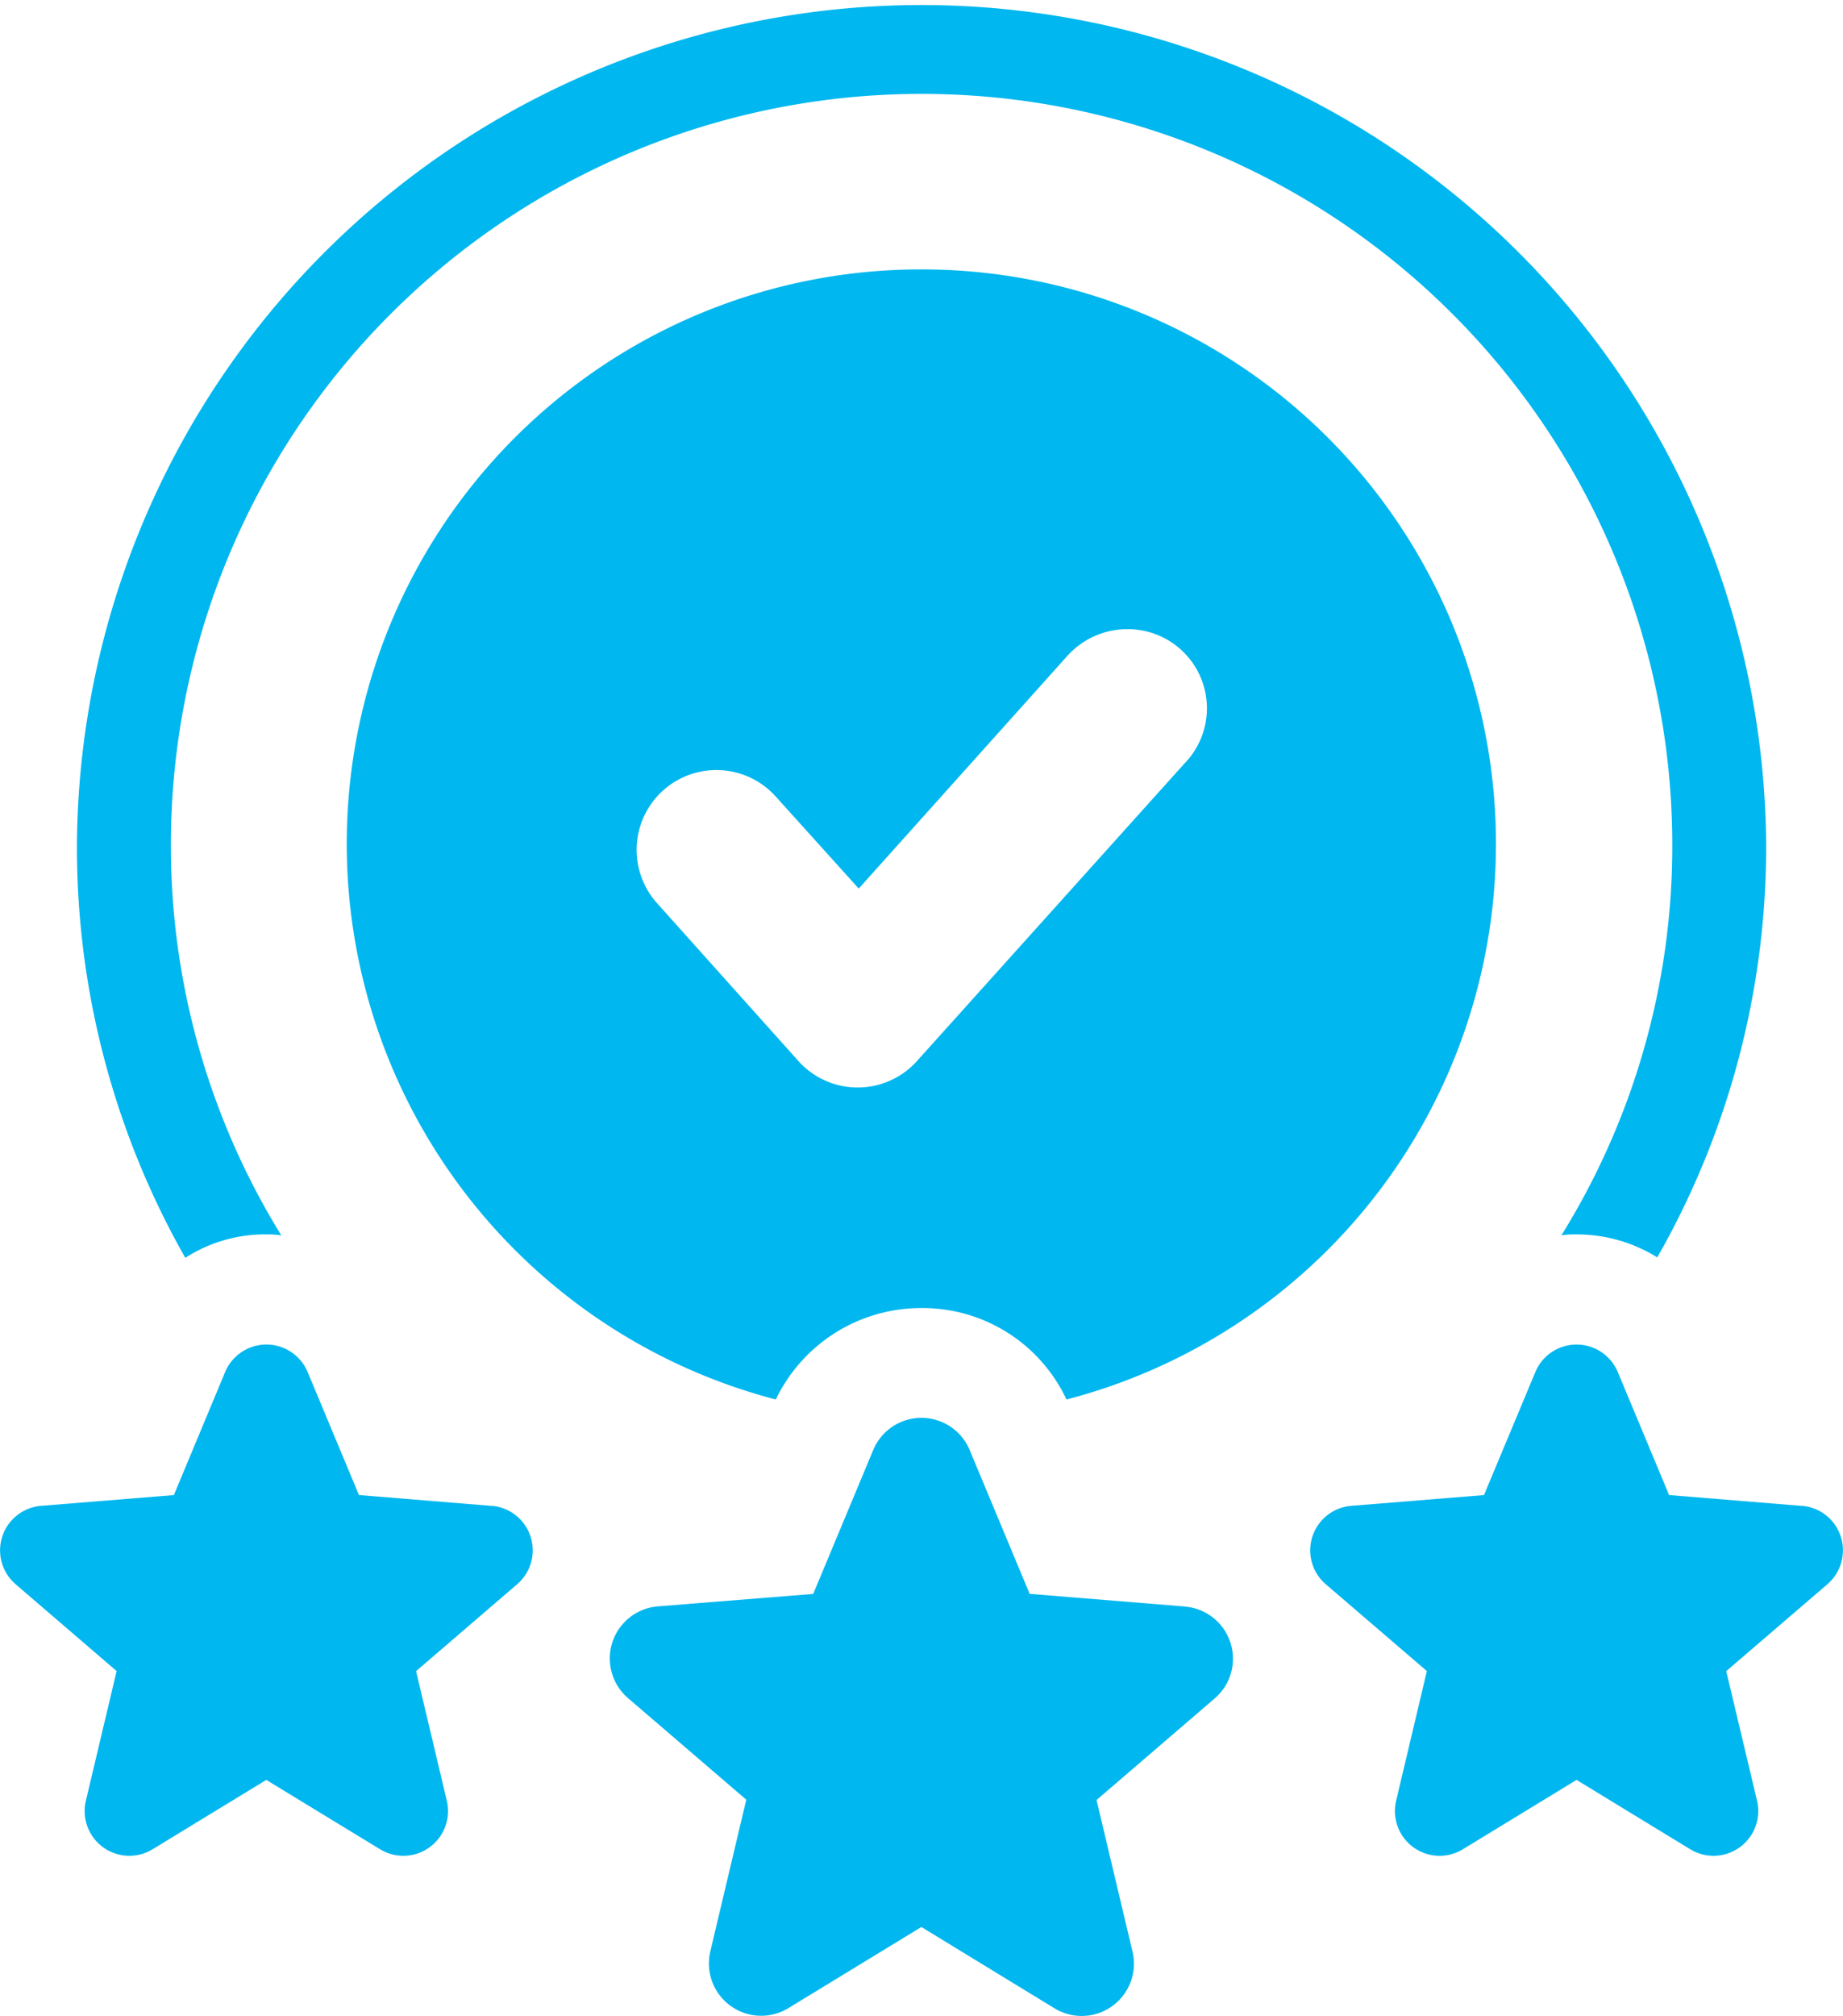<svg xmlns="http://www.w3.org/2000/svg" width="59.236" height="64.761" viewBox="0 0 59.236 64.761">
  <g id="Group_552" data-name="Group 552" transform="translate(-1488.552 -1442)">
    <path id="Path_1078" data-name="Path 1078" d="M41.37,15.195a18.449,18.449,0,0,0-4.671,36.3,5.177,5.177,0,0,1,4.689-2.937,5.106,5.106,0,0,1,4.654,2.937,18.447,18.447,0,0,0-4.671-36.3ZM49.83,31.07l-8.606,9.567a2.561,2.561,0,0,1-3.786,0l-4.559-5.088A2.563,2.563,0,0,1,36.7,32.13l2.665,2.953,6.71-7.48a2.589,2.589,0,0,1,1.912-.852A2.541,2.541,0,0,1,49.83,31.07Z" transform="translate(1476.788 1435.459)" fill="#00b7ef"/>
    <path id="Path_1079" data-name="Path 1079" d="M16.268,42.151a2.445,2.445,0,0,1,.482.032A23.831,23.831,0,0,1,13.2,29.643a24.128,24.128,0,0,1,48.257,0,23.685,23.685,0,0,1-3.565,12.539,2.445,2.445,0,0,1,.482-.032,4.9,4.9,0,0,1,2.6.738,26.6,26.6,0,0,0,3.5-13.245,27.147,27.147,0,0,0-54.293,0,26.691,26.691,0,0,0,3.483,13.26,4.731,4.731,0,0,1,2.6-.754Z" transform="translate(1480.844 1439.501)" fill="#00b7ef"/>
    <path id="Path_1080" data-name="Path 1080" d="M84.131,71.04l-4.268-.349L78.214,66.74a1.435,1.435,0,0,0-2.649,0l-1.651,3.952-4.268.346a1.435,1.435,0,0,0-.817,2.519l3.249,2.788-.988,4.167a1.436,1.436,0,0,0,2.143,1.558l3.656-2.229,3.656,2.229a1.438,1.438,0,0,0,2.146-1.558L81.7,76.347l3.251-2.791a1.435,1.435,0,0,0-.817-2.519Z" transform="translate(1462.335 1419.332)" fill="#00b7ef"/>
    <path id="Path_1081" data-name="Path 1081" d="M22.357,71.04l-4.268-.349L16.44,66.74a1.437,1.437,0,0,0-2.652,0L12.14,70.692l-4.268.346a1.435,1.435,0,0,0-.817,2.519L10.3,76.345l-.988,4.167a1.436,1.436,0,0,0,2.143,1.558l3.656-2.229L18.77,82.07a1.436,1.436,0,0,0,2.143-1.558l-.988-4.165,3.249-2.791a1.435,1.435,0,0,0-.817-2.519Z" transform="translate(1482 1419.332)" fill="#00b7ef"/>
    <path id="Path_1082" data-name="Path 1082" d="M53.793,75.373,48.8,74.966l-1.928-4.62a1.679,1.679,0,0,0-3.1,0l-1.928,4.622-4.993.4a1.679,1.679,0,0,0-.959,2.948l3.8,3.262-1.156,4.875a1.68,1.68,0,0,0,2.508,1.821l4.276-2.607L49.6,88.279a1.678,1.678,0,0,0,2.506-1.821l-1.156-4.87,3.8-3.265a1.68,1.68,0,0,0-.959-2.948Z" transform="translate(1472.846 1418.231)" fill="#00b7ef"/>
  </g>
</svg>
